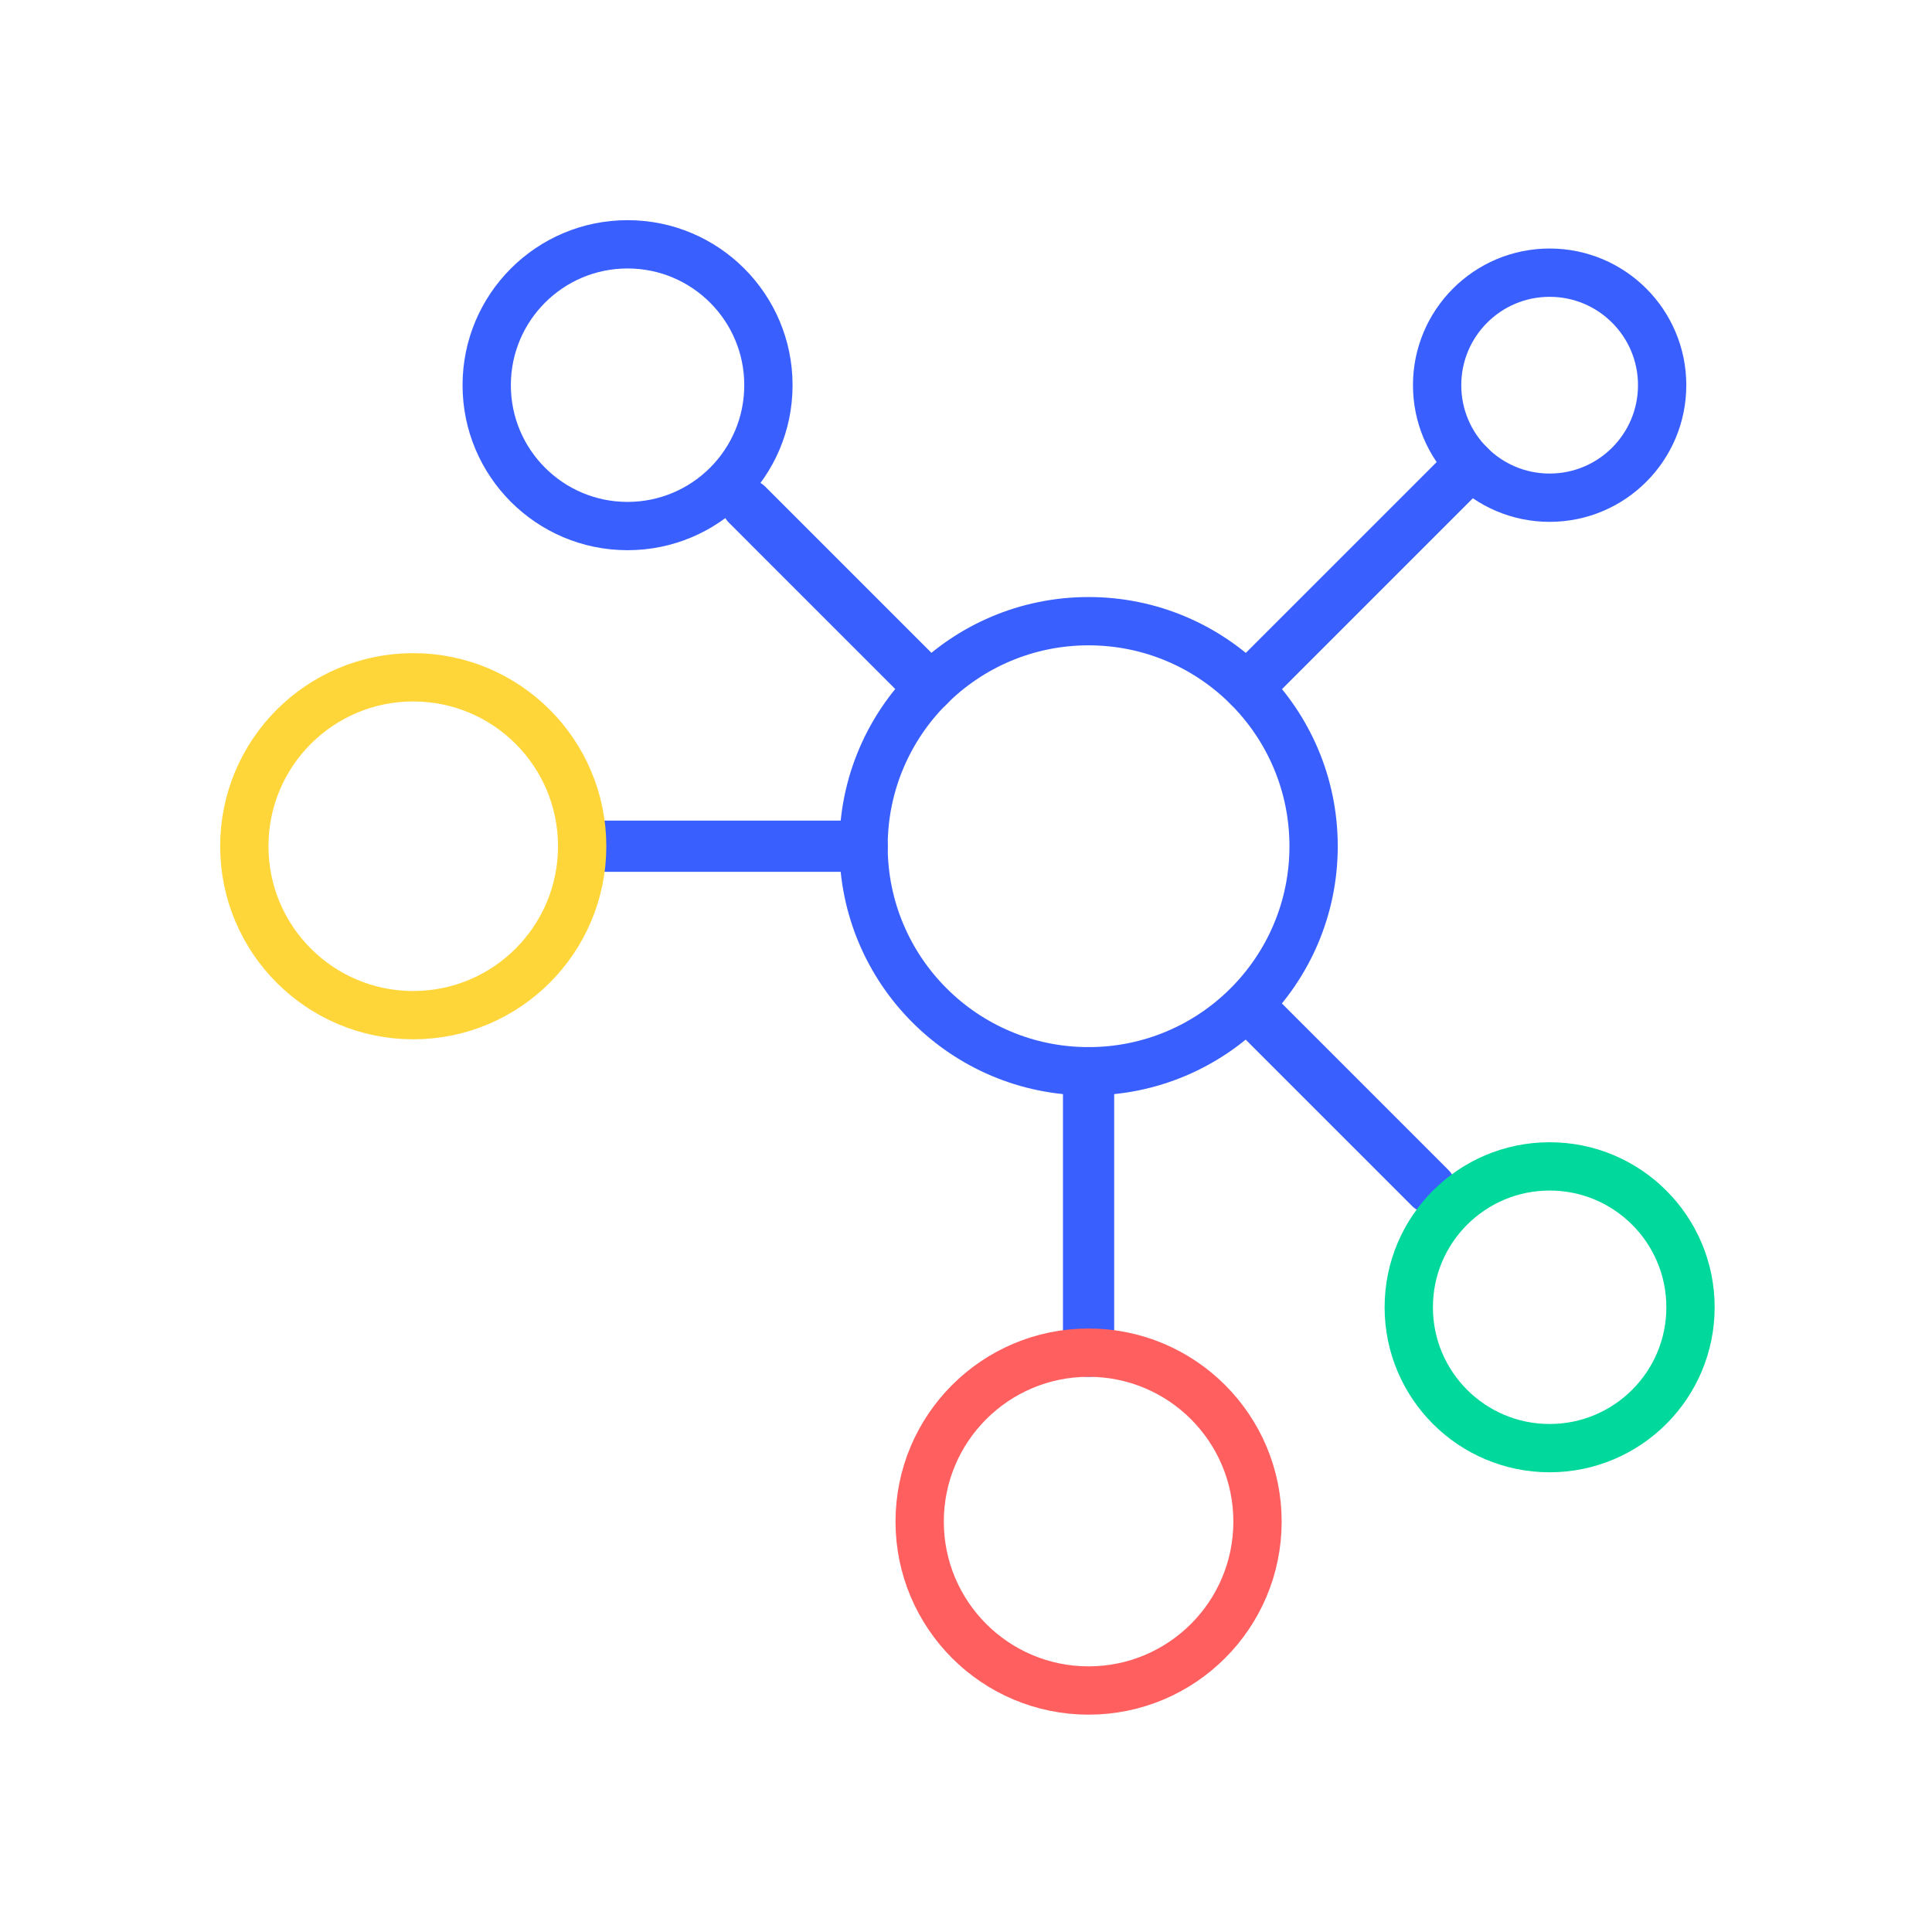 <svg width="120" height="120" viewBox="0 0 120 120" fill="none" xmlns="http://www.w3.org/2000/svg">
<path d="M67.613 66.538C75.332 66.538 81.59 60.28 81.59 52.56C81.59 44.841 75.332 38.583 67.613 38.583C59.894 38.583 53.636 44.841 53.636 52.56C53.636 60.28 59.894 66.538 67.613 66.538Z" stroke="#3960FF" stroke-width="3" stroke-linecap="round" stroke-linejoin="round"/>
<path d="M38.979 32.674C43.811 32.674 47.728 28.756 47.728 23.924C47.728 19.092 43.811 15.175 38.979 15.175C34.147 15.175 30.23 19.092 30.23 23.924C30.23 28.756 34.147 32.674 38.979 32.674Z" stroke="#3960FF" stroke-width="3" stroke-linecap="round" stroke-linejoin="round"/>
<path d="M96.25 30.913C100.11 30.913 103.239 27.784 103.239 23.924C103.239 20.064 100.11 16.936 96.25 16.936C92.391 16.936 89.262 20.064 89.262 23.924C89.262 27.784 92.391 30.913 96.25 30.913Z" stroke="#3960FF" stroke-width="3" stroke-linecap="round" stroke-linejoin="round"/>
<path d="M67.704 66.537H67.524V84.016H67.704V66.537Z" stroke="#3960FF" stroke-width="3" stroke-linecap="round" stroke-linejoin="round"/>
<path d="M53.636 52.471H36.157V52.65H53.636V52.471Z" stroke="#3960FF" stroke-width="3" stroke-linecap="round" stroke-linejoin="round"/>
<path d="M46.466 31.282L46.339 31.408L57.67 42.74L57.797 42.613L46.466 31.282Z" stroke="#3960FF" stroke-width="3" stroke-linecap="round" stroke-linejoin="round"/>
<path d="M77.569 62.396L77.442 62.523L88.774 73.854L88.9 73.727L77.569 62.396Z" stroke="#3960FF" stroke-width="3" stroke-linecap="round" stroke-linejoin="round"/>
<path d="M91.25 28.805L77.442 42.612L77.569 42.739L91.377 28.931L91.25 28.805Z" stroke="#3960FF" stroke-width="3" stroke-linecap="round" stroke-linejoin="round"/>
<path d="M67.614 105C73.409 105 78.106 100.302 78.106 94.508C78.106 88.713 73.409 84.016 67.614 84.016C61.819 84.016 57.122 88.713 57.122 94.508C57.122 100.302 61.819 105 67.614 105Z" stroke="#FF5F5F" stroke-width="3" stroke-miterlimit="10"/>
<path d="M25.667 63.053C31.462 63.053 36.159 58.355 36.159 52.56C36.159 46.766 31.462 42.068 25.667 42.068C19.872 42.068 15.175 46.766 15.175 52.56C15.175 58.355 19.872 63.053 25.667 63.053Z" stroke="#FFD63A" stroke-width="3" stroke-linecap="round" stroke-linejoin="round"/>
<path d="M96.25 89.946C101.083 89.946 105 86.029 105 81.197C105 76.365 101.083 72.447 96.25 72.447C91.418 72.447 87.501 76.365 87.501 81.197C87.501 86.029 91.418 89.946 96.25 89.946Z" stroke="#00D99B" stroke-width="3" stroke-linecap="round" stroke-linejoin="round"/>
</svg>
